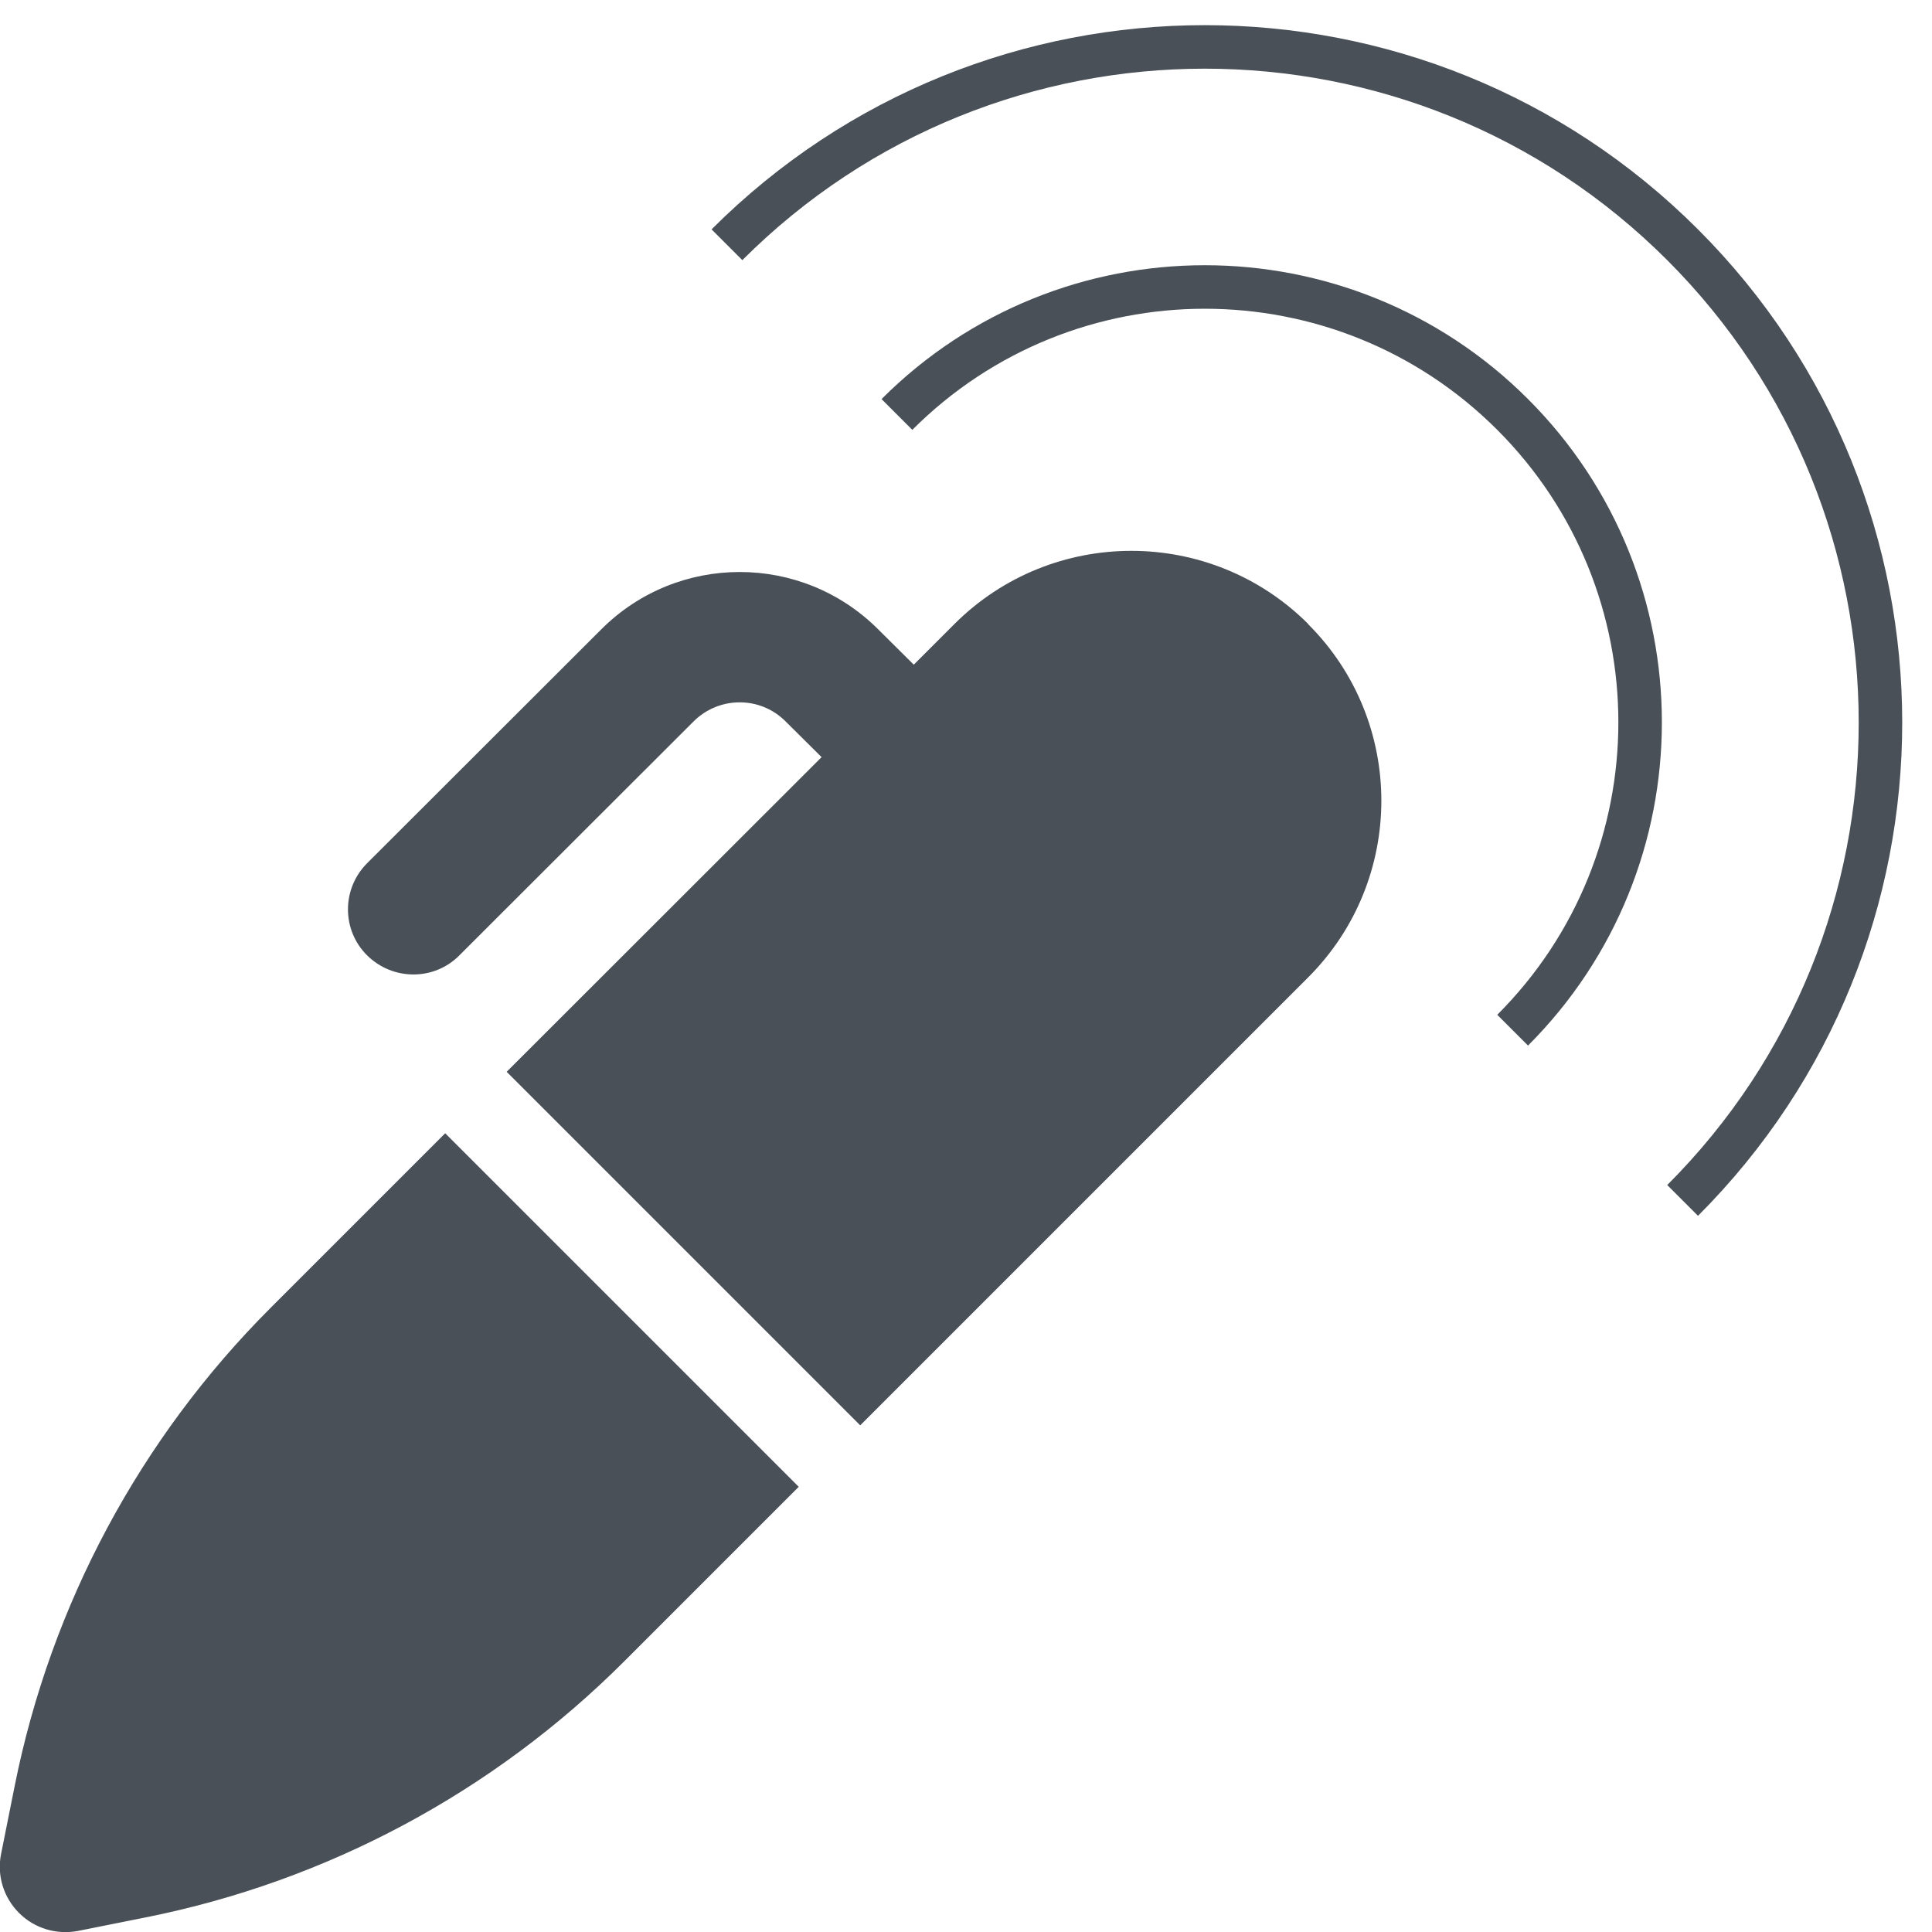 <?xml version="1.0" encoding="utf-8"?>
<!-- Generator: Adobe Illustrator 26.4.1, SVG Export Plug-In . SVG Version: 6.00 Build 0)  -->
<svg version="1.1" id="Layer_1" xmlns="http://www.w3.org/2000/svg" xmlns:xlink="http://www.w3.org/1999/xlink" x="0px" y="0px"
	 viewBox="0 0 710.4 710.4" style="enable-background:new 0 0 710.4 710.4;" xml:space="preserve">
<style type="text/css">
	.st0{fill:#495057;}
	.st1{fill:none;stroke:#495057;stroke-width:16;stroke-miterlimit:10;}
</style>
<path class="st0" d="M481,229.4c-35.9-35.8-94.1-35.8-130,0l-15,15l-13.1-13c-28.1-28.1-73.7-28.1-101.8,0l-86.1,86
	c-9.4,9.4-9.4,24.6,0,33.9s24.6,9.4,33.9,0l86.1-86c9.4-9.4,24.6-9.4,33.9,0l13.2,13.1L186.3,394.1l130,130L481,359.4
	c35.9-35.9,35.9-94.1,0-129.9V229.4z M293.7,546.7l-130-130l-64.2,64.2c-48,48-80.8,109.2-94.1,175.8l-5,25
	c-1.6,7.9,0.9,16,6.6,21.7s13.8,8.1,21.7,6.6l25-5c66.6-13.3,127.8-46.1,175.8-94.1L293.7,546.7z"/>
<path class="st1" d="M556.2,378.8c62.5-62.5,62.5-163.9,0-226.4s-163.9-62.5-226.4,0"/>
<path class="st1" d="M618.7,441.4c97-97,97-254.4,0-351.4s-254.4-97-351.4,0"/>
</svg>
